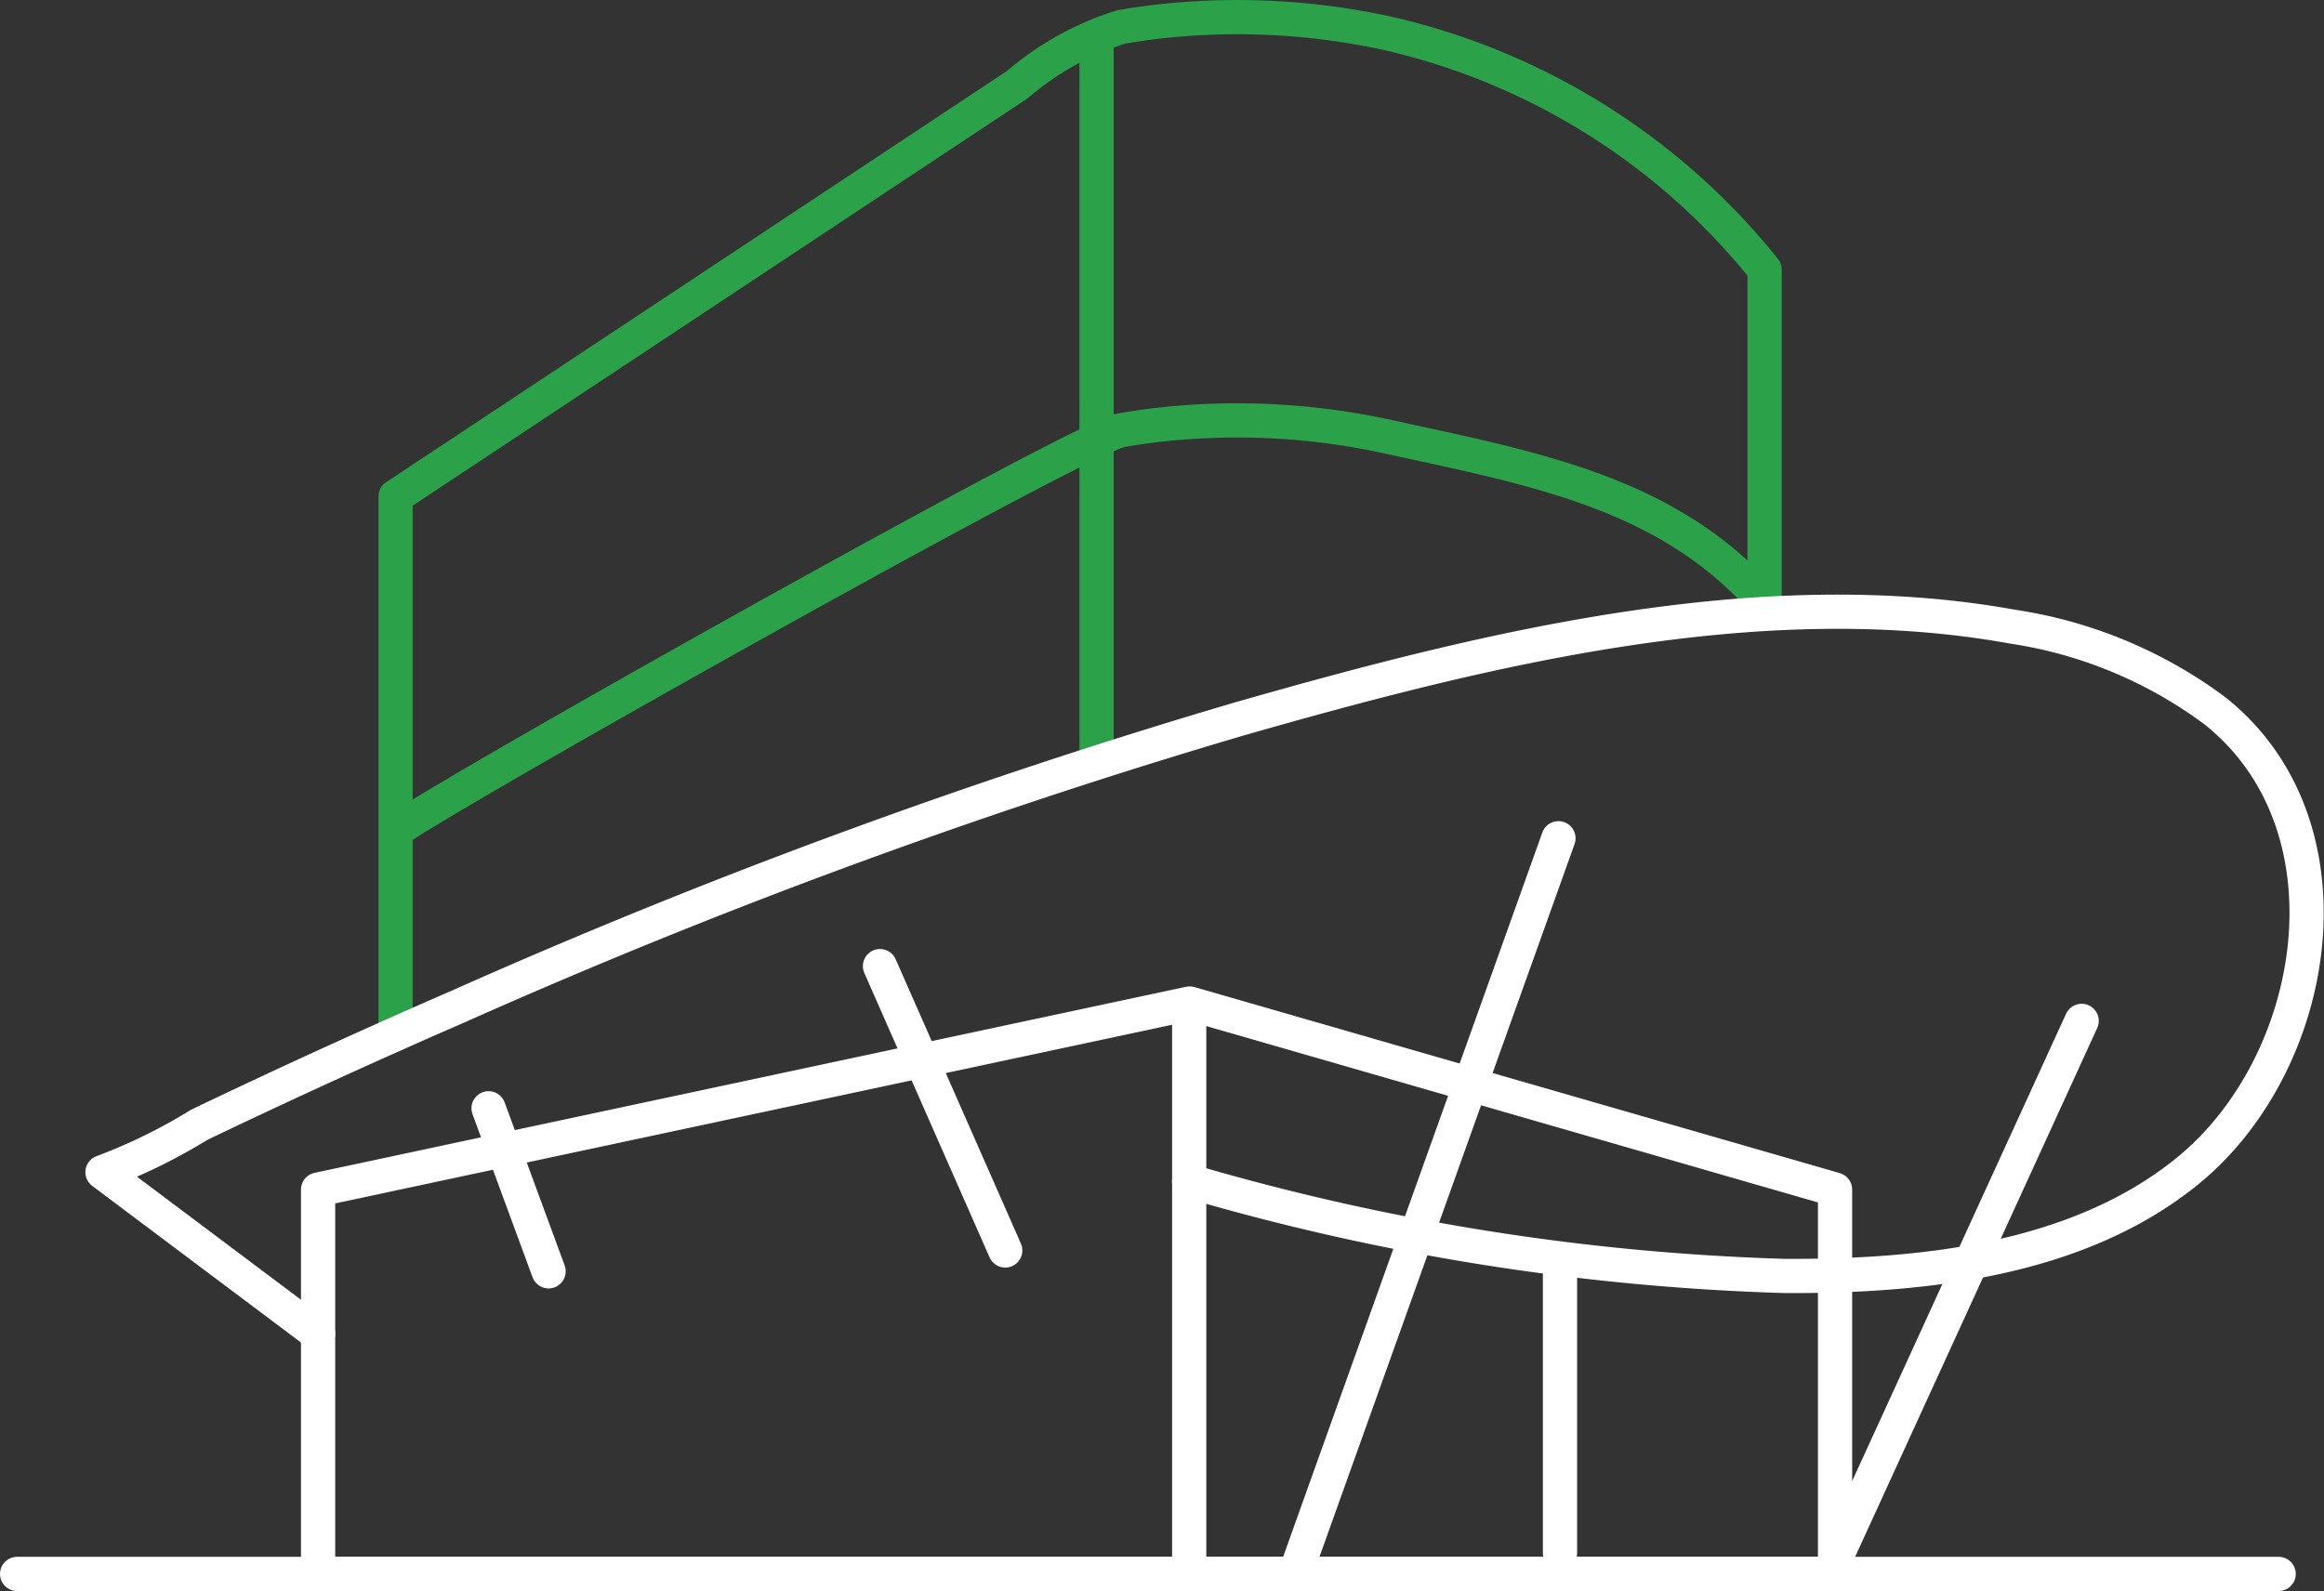 <svg xmlns="http://www.w3.org/2000/svg" width="67.912" height="46.507" viewBox="0 0 67.912 46.507">
  <rect x="0" y="0" width="67.912" height="46.507" fill="#333333" stroke="none"/>
  <g id="Group_1157" data-name="Group 1157" transform="translate(-855.264 -2463.314)">
    <g id="Group_1156" data-name="Group 1156">
      <line id="Line_2441" data-name="Line 2441" x2="66.087" transform="translate(855.764 2509.321)" fill="none" stroke="#fff" stroke-linecap="round" stroke-linejoin="round" stroke-width="1"/>
      <path id="Path_1141" data-name="Path 1141" d="M908.888,2509.321H864.559v-11.235l25.469-5.439,18.86,5.439Z" fill="none" stroke="#fff" stroke-linecap="round" stroke-linejoin="round" stroke-width="1"/>
      <line id="Line_2442" data-name="Line 2442" y2="16.28" transform="translate(890.015 2492.85)" fill="none" stroke="#fff" stroke-linecap="round" stroke-linejoin="round" stroke-width="1"/>
      <path id="Path_1142" data-name="Path 1142" d="M866.823,2493.54v-15.714l7.075-4.687,11.095-7.351a8.576,8.576,0,0,1,3.029-1.684,18.322,18.322,0,0,1,1.819-.228,20.548,20.548,0,0,1,5.963.411,19.753,19.753,0,0,1,11.025,6.907v9.684" fill="none" stroke="#2ba249" stroke-linecap="round" stroke-linejoin="round" stroke-width="1"/>
      <path id="Path_1143" data-name="Path 1143" d="M866.948,2487.512c2.359-1.562,19.911-11.412,21.074-11.62a17.9,17.9,0,0,1,1.819-.228,20.556,20.556,0,0,1,5.963.411c4.372.959,8.432,1.665,11.254,5.12" fill="none" stroke="#2ba249" stroke-linecap="round" stroke-linejoin="round" stroke-width="1"/>
      <line id="Line_2443" data-name="Line 2443" y2="20.932" transform="translate(887.308 2464.598)" fill="none" stroke="#2ba249" stroke-linecap="round" stroke-linejoin="round" stroke-width="1"/>
      <line id="Line_2444" data-name="Line 2444" x2="1.754" y2="4.766" transform="translate(869.541 2495.71)" fill="none" stroke="#fff" stroke-linecap="round" stroke-linejoin="round" stroke-width="1"/>
      <line id="Line_2445" data-name="Line 2445" x2="3.66" y2="8.312" transform="translate(880.979 2491.554)" fill="none" stroke="#fff" stroke-linecap="round" stroke-linejoin="round" stroke-width="1"/>
      <line id="Line_2446" data-name="Line 2446" y1="21.313" x2="7.625" transform="translate(893.18 2487.817)" fill="none" stroke="#fff" stroke-linecap="round" stroke-linejoin="round" stroke-width="1"/>
      <line id="Line_2447" data-name="Line 2447" y2="8.588" transform="translate(900.85 2500.124)" fill="none" stroke="#fff" stroke-linecap="round" stroke-linejoin="round" stroke-width="1"/>
      <line id="Line_2448" data-name="Line 2448" y1="15.747" x2="7.206" transform="translate(908.888 2493.155)" fill="none" stroke="#fff" stroke-linecap="round" stroke-linejoin="round" stroke-width="1"/>
    </g>
    <path id="Path_1144" data-name="Path 1144" d="M864.559,2502.306l-6.3-4.728a16.223,16.223,0,0,0,2.828-1.386q3.739-1.792,7.544-3.447a183.729,183.729,0,0,1,22.862-8.42c7.119-2.035,15.159-4.038,22.591-2.692A13.154,13.154,0,0,1,920,2484.1c4.213,3.367,3.059,10.319-.839,13.466-3.219,2.6-7.765,3.066-11.752,3.045a68.971,68.971,0,0,1-17.395-2.773" fill="none" stroke="#fff" stroke-linecap="round" stroke-linejoin="round" stroke-width="1"/>
  </g>
</svg>
